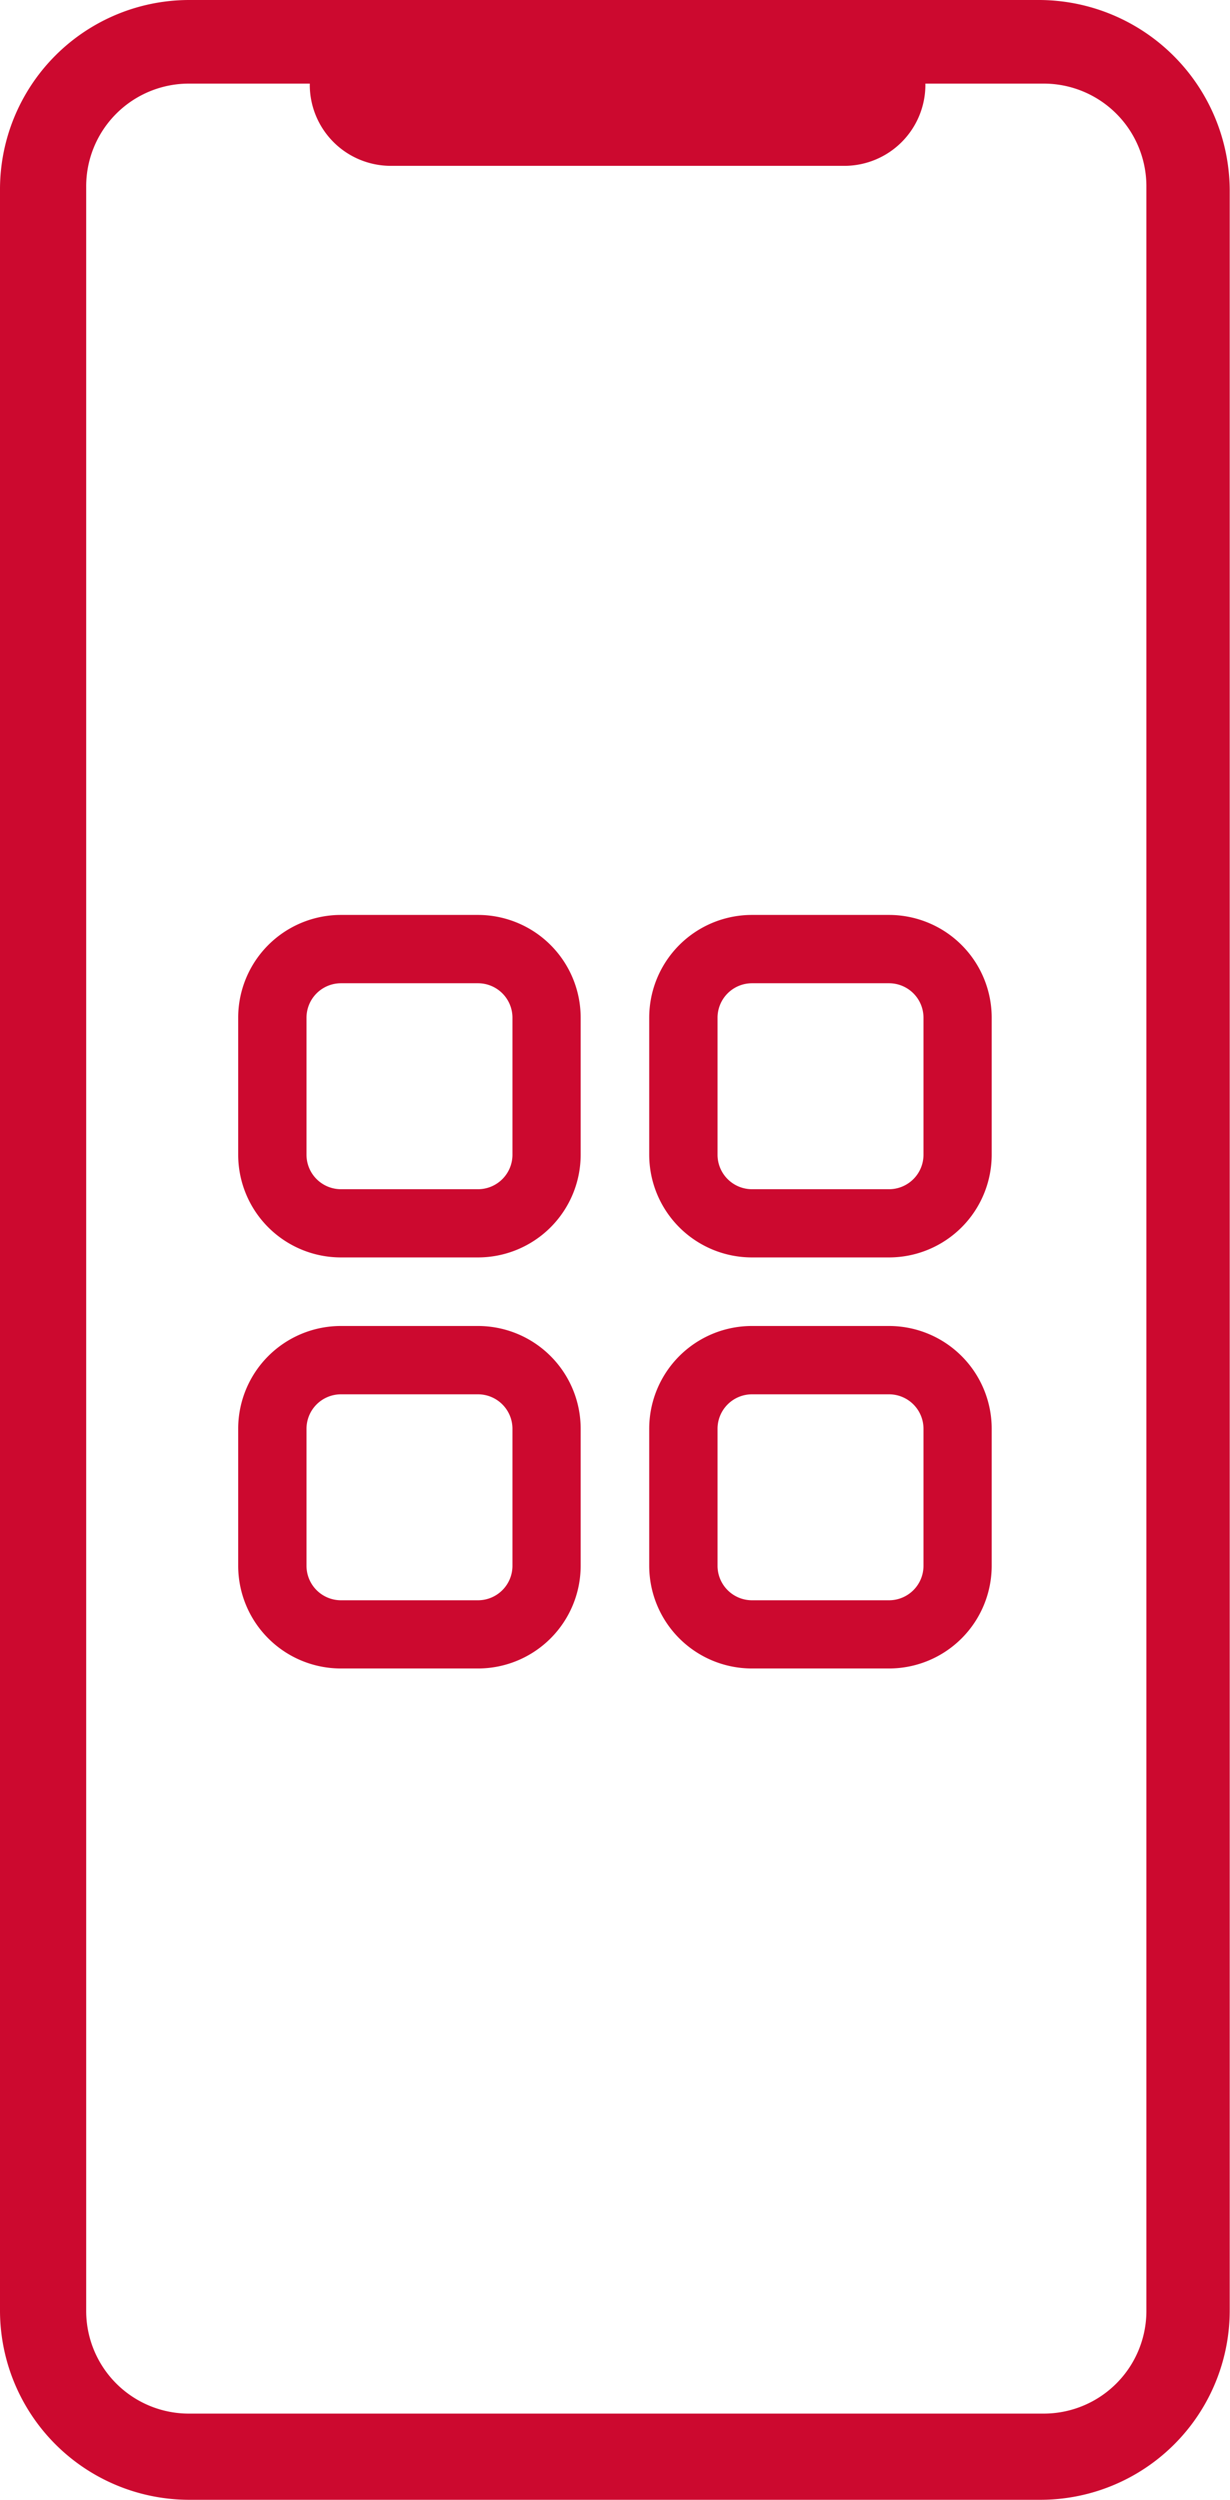 <svg xmlns='http://www.w3.org/2000/svg' width='21.405' height='43.503' viewBox='0 0 21.405 43.503'><defs><style>.a,.b{fill:#cc092f;}.b{stroke:#cc092f;stroke-width:0.5px;}</style></defs><g transform='translate(-41.571 -19.795)'><path class='a' d='M156.173,160h-2.384A1.788,1.788,0,0,0,152,161.788v2.384a1.788,1.788,0,0,0,1.788,1.788h2.384a1.788,1.788,0,0,0,1.788-1.788v-2.384A1.788,1.788,0,0,0,156.173,160Zm.6,4.173a.6.6,0,0,1-.6.6h-2.384a.6.6,0,0,1-.6-.6v-2.384a.6.6,0,0,1,.6-.6h2.384a.6.6,0,0,1,.6.6Z' transform='translate(-106.284 -124.284)'/><path class='a' d='M252.173,160h-2.384A1.788,1.788,0,0,0,248,161.788v2.384a1.788,1.788,0,0,0,1.788,1.788h2.384a1.788,1.788,0,0,0,1.788-1.788v-2.384A1.788,1.788,0,0,0,252.173,160Zm.6,4.173a.6.6,0,0,1-.6.6h-2.384a.6.6,0,0,1-.6-.6v-2.384a.6.6,0,0,1,.6-.6h2.384a.6.6,0,0,1,.6.6Z' transform='translate(-195.131 -124.284)'/><path class='a' d='M156.173,256h-2.384A1.788,1.788,0,0,0,152,257.788v2.384a1.788,1.788,0,0,0,1.788,1.788h2.384a1.788,1.788,0,0,0,1.788-1.788v-2.384A1.788,1.788,0,0,0,156.173,256Zm.6,4.173a.6.6,0,0,1-.6.6h-2.384a.6.6,0,0,1-.6-.6v-2.384a.6.6,0,0,1,.6-.6h2.384a.6.6,0,0,1,.6.6Z' transform='translate(-106.284 -213.131)'/><path class='a' d='M252.173,256h-2.384A1.788,1.788,0,0,0,248,257.788v2.384a1.788,1.788,0,0,0,1.788,1.788h2.384a1.788,1.788,0,0,0,1.788-1.788v-2.384A1.788,1.788,0,0,0,252.173,256Zm.6,4.173a.6.6,0,0,1-.6.6h-2.384a.6.6,0,0,1-.6-.6v-2.384a.6.6,0,0,1,.6-.6h2.384a.6.6,0,0,1,.6.6Z' transform='translate(-195.131 -213.131)'/><path class='b' d='M45.95,5h-14.8A3.045,3.045,0,0,0,28.1,8.055V44.948A3.045,3.045,0,0,0,31.155,48h14.8A3.045,3.045,0,0,0,49,44.948V8.055A3.076,3.076,0,0,0,45.95,5Zm2.1,39.948A2.037,2.037,0,0,1,46,47H31.155A2.037,2.037,0,0,1,29.1,44.948V8.007a2.037,2.037,0,0,1,2.052-2.052h2.339v.286a1.161,1.161,0,0,0,1.145,1.145h7.923a1.161,1.161,0,0,0,1.145-1.145V5.955H46A2.037,2.037,0,0,1,48.05,8.007Z' transform='translate(13.721 15.045)'/></g></svg>